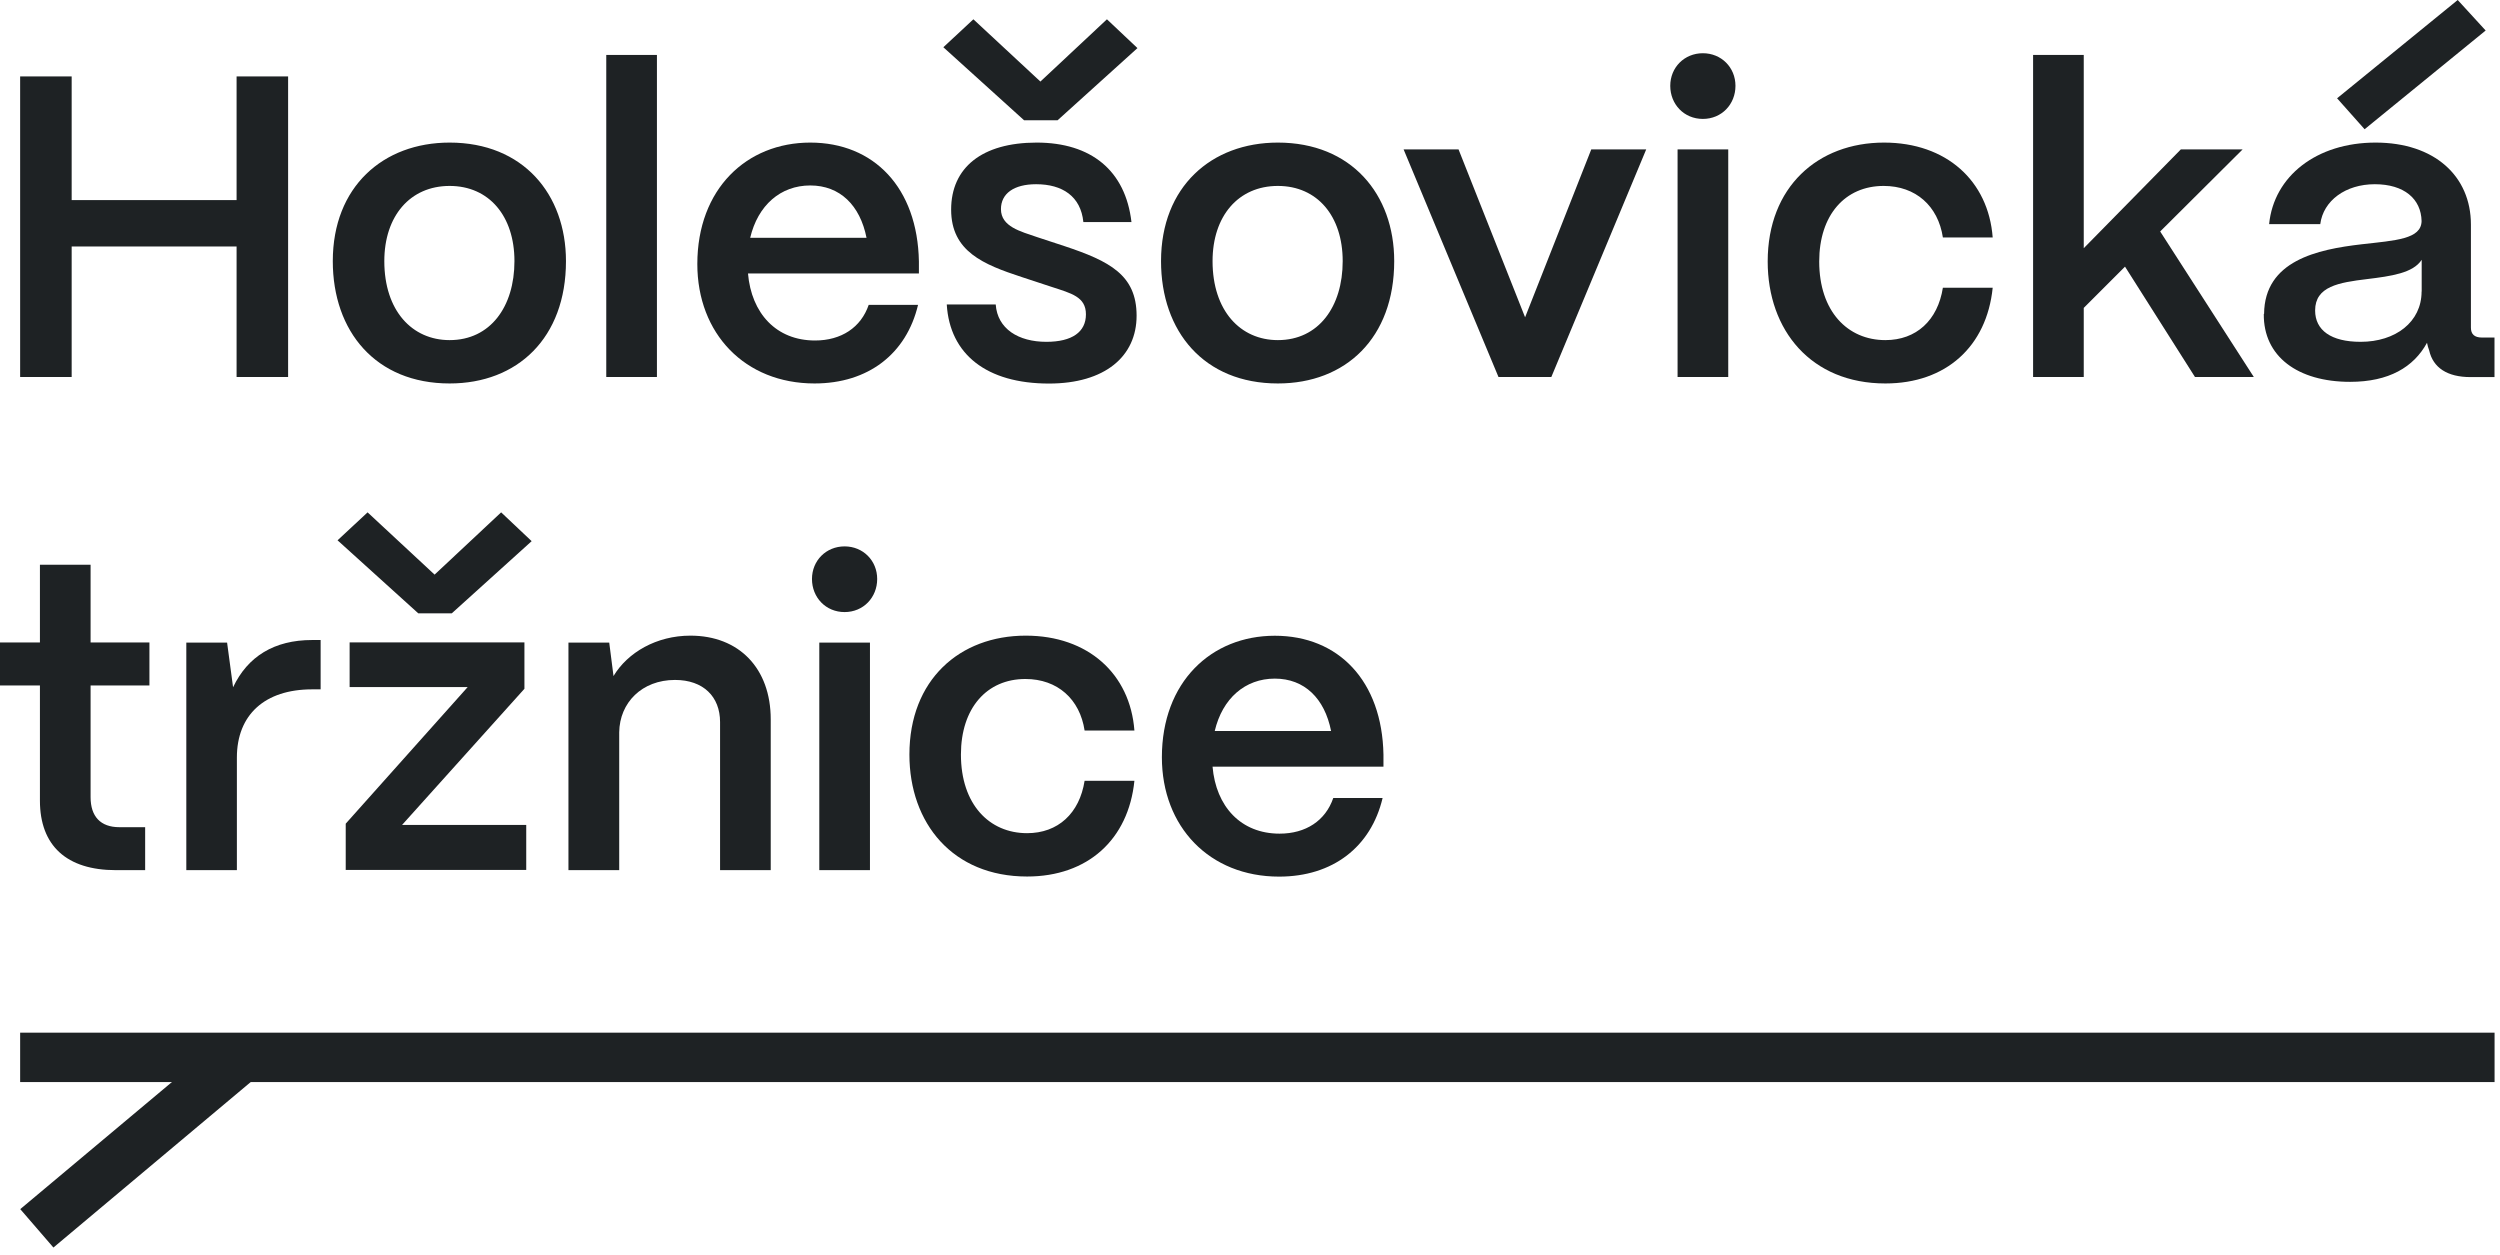 <svg width="263" height="132" viewBox="0 0 263 132" fill="none" xmlns="http://www.w3.org/2000/svg">
<g clip-path="url(#clip0_505_2117)">
<path d="M2.119 39.66V8.04H7.539V21.05H24.889V8.04H30.309V39.66H24.889V25.93H7.539V39.66H2.119Z" fill="#1E2224"/>
<path d="M35.01 27.47C35.01 19.65 40.3 15 47.3 15C55.02 15 59.54 20.42 59.54 27.47C59.54 35.56 54.43 40.34 47.3 40.34C39.53 40.34 35.01 34.87 35.01 27.47ZM54.12 27.47C54.12 22.73 51.45 19.56 47.3 19.56C43.15 19.56 40.43 22.72 40.43 27.47C40.43 32.71 43.37 35.78 47.3 35.78C51.59 35.78 54.12 32.26 54.12 27.47Z" fill="#1E2224"/>
<path d="M63.779 39.66V5.78H69.109V39.66H63.779Z" fill="#1E2224"/>
<path d="M73.359 27.78C73.359 19.87 78.549 15 85.239 15C91.929 15 96.529 19.74 96.669 27.51V28.77H78.689C79.049 32.97 81.669 35.82 85.739 35.82C88.499 35.82 90.569 34.46 91.389 32.07H96.579C95.359 37.22 91.339 40.34 85.689 40.34C78.369 40.34 73.359 35.1 73.359 27.78ZM91.159 25.02C90.479 21.59 88.359 19.51 85.239 19.51C82.119 19.51 79.729 21.59 78.919 25.02H91.159Z" fill="#1E2224"/>
<path d="M107.73 12.65L99.24 4.97L102.4 2.03L109.45 8.58L116.45 2.03L119.66 5.06L111.26 12.65H107.74H107.73ZM99.6 32.03H104.75C104.93 34.6 107.14 35.96 110.08 35.96C112.79 35.96 114.24 34.92 114.24 33.07C114.24 31.22 112.7 30.86 110.63 30.18L107.47 29.14C103.49 27.83 100.06 26.47 100.06 22.05C100.06 17.63 103.31 15 109.05 15C114.79 15 118.4 17.94 119.03 23.36H113.97C113.7 20.65 111.76 19.38 109 19.38C106.65 19.38 105.3 20.37 105.3 22C105.3 23.85 107.38 24.35 109.09 24.94L111.98 25.89C116.72 27.47 119.57 28.92 119.57 33.21C119.57 37.5 116.23 40.35 110.35 40.35C103.8 40.35 99.92 37.28 99.6 32.04V32.03Z" fill="#1E2224"/>
<path d="M122.141 27.47C122.141 19.65 127.431 15 134.431 15C142.151 15 146.671 20.42 146.671 27.47C146.671 35.56 141.561 40.34 134.431 40.34C126.661 40.34 122.141 34.87 122.141 27.47ZM141.251 27.47C141.251 22.73 138.581 19.56 134.431 19.56C130.281 19.56 127.561 22.72 127.561 27.47C127.561 32.71 130.501 35.78 134.431 35.78C138.721 35.78 141.251 32.26 141.251 27.47Z" fill="#1E2224"/>
<path d="M157.64 39.66L147.66 15.72H153.44L160.44 33.38L167.4 15.72H173.18L163.2 39.66H157.64Z" fill="#1E2224"/>
<path d="M175.711 9.03C175.711 7.09 177.201 5.6 179.141 5.6C181.081 5.6 182.571 7.09 182.571 9.03C182.571 10.97 181.121 12.51 179.141 12.51C177.161 12.51 175.711 10.97 175.711 9.03ZM176.481 39.66V15.72H181.811V39.66H176.481Z" fill="#1E2224"/>
<path d="M185.961 27.51C185.961 19.65 191.251 15 198.201 15C204.751 15 209.181 19.02 209.631 24.98H204.391C203.891 21.68 201.541 19.56 198.161 19.56C194.091 19.56 191.381 22.63 191.381 27.51C191.381 32.75 194.361 35.78 198.341 35.78C201.591 35.78 203.851 33.7 204.391 30.27H209.631C209.001 36.46 204.711 40.34 198.341 40.34C190.521 40.34 185.961 34.74 185.961 27.51Z" fill="#1E2224"/>
<path d="M213.881 39.66V5.78H219.211V26.11L229.421 15.72H235.921L227.251 24.35L237.101 39.66H230.911L223.551 28.05L219.211 32.39V39.66H213.881Z" fill="#1E2224"/>
<path d="M238.181 33.02C238.231 27.42 243.781 26.24 248.431 25.7C252.041 25.29 254.711 25.16 254.751 23.26C254.701 20.91 252.901 19.38 249.831 19.38C246.761 19.38 244.411 21.1 244.091 23.58H238.711C239.211 18.52 243.721 15 249.911 15C256.101 15 259.941 18.52 259.941 23.63V34.47C259.941 35.15 260.301 35.51 261.111 35.51H262.421V39.67H259.891C257.451 39.67 255.961 38.68 255.551 36.87C255.461 36.64 255.371 36.33 255.321 36.06C253.921 38.63 251.301 40.17 247.231 40.17C241.721 40.17 238.101 37.5 238.151 33.03L238.181 33.02ZM254.761 30.67V27.33C253.861 28.73 251.551 29.05 249.021 29.36C246.041 29.72 243.551 30.13 243.551 32.66C243.551 34.74 245.221 35.96 248.341 35.96C252.001 35.96 254.751 33.88 254.751 30.67H254.761ZM248.751 13.59L245.861 10.34L258.551 0L261.491 3.21L248.751 13.6V13.59Z" fill="#1E2224"/>
<path d="M12.2 91.54C7.01 91.54 4.2 88.97 4.2 84.22V72.11H0V67.59H4.2V59.41H9.53V67.59H15.72V72.11H9.53V83.86C9.53 85.89 10.57 87.02 12.56 87.02H15.27V91.54H12.2Z" fill="#1E2224"/>
<path d="M19.6 91.54V67.6H23.89L24.52 72.3C26.06 69.05 28.86 67.33 32.83 67.33H33.73V72.52H32.83C27.86 72.52 24.92 75.19 24.92 79.7V91.54H19.59H19.6Z" fill="#1E2224"/>
<path d="M44 64.52L35.51 56.84L38.67 53.9L45.72 60.45L52.72 53.9L55.93 56.93L47.53 64.52H44.01H44ZM36.37 91.53V86.65L49.2 72.28H36.78V67.58H55.17V72.46L42.3 86.78H55.36V91.52H36.39L36.37 91.53Z" fill="#1E2224"/>
<path d="M59.801 91.54V67.6H64.091L64.541 71.12C66.031 68.64 69.061 66.87 72.631 66.87C77.741 66.87 81.081 70.3 81.081 75.68V91.54H75.751V75.96C75.751 73.29 73.991 71.53 71.011 71.53C67.531 71.53 65.181 73.92 65.141 77.04V91.54H59.811H59.801Z" fill="#1E2224"/>
<path d="M85.42 60.91C85.42 58.97 86.91 57.48 88.85 57.48C90.79 57.48 92.28 58.97 92.28 60.91C92.28 62.85 90.83 64.39 88.85 64.39C86.87 64.39 85.42 62.85 85.42 60.91ZM86.19 91.54V67.6H91.52V91.54H86.19Z" fill="#1E2224"/>
<path d="M95.67 79.38C95.67 71.52 100.95 66.87 107.91 66.87C114.46 66.87 118.89 70.89 119.34 76.85H114.1C113.6 73.55 111.25 71.43 107.87 71.43C103.8 71.43 101.09 74.5 101.09 79.38C101.09 84.62 104.07 87.65 108.05 87.65C111.3 87.65 113.56 85.57 114.1 82.14H119.34C118.71 88.33 114.42 92.21 108.05 92.21C100.23 92.21 95.67 86.61 95.67 79.38Z" fill="#1E2224"/>
<path d="M122.23 79.66C122.23 71.75 127.42 66.88 134.11 66.88C140.8 66.88 145.4 71.62 145.54 79.39V80.65H127.56C127.92 84.85 130.54 87.7 134.61 87.7C137.37 87.7 139.44 86.34 140.26 83.95H145.45C144.23 89.1 140.21 92.22 134.56 92.22C127.24 92.22 122.23 86.98 122.23 79.66ZM140.03 76.9C139.35 73.47 137.23 71.39 134.11 71.39C130.99 71.39 128.6 73.47 127.79 76.9H140.03Z" fill="#1E2224"/>
<path d="M5.611 131.23L2.131 127.2L24.221 108.69L27.771 112.66L5.621 131.24L5.611 131.23Z" fill="#1E2224"/>
<path d="M262.429 108.64H2.119V113.83H262.429V108.64Z" fill="#1E2224"/>
</g>
<defs>
<clipPath id="clip0_505_2117">
<rect width="262.44" height="131.23" fill="white"/>
</clipPath>
</defs>
</svg>
